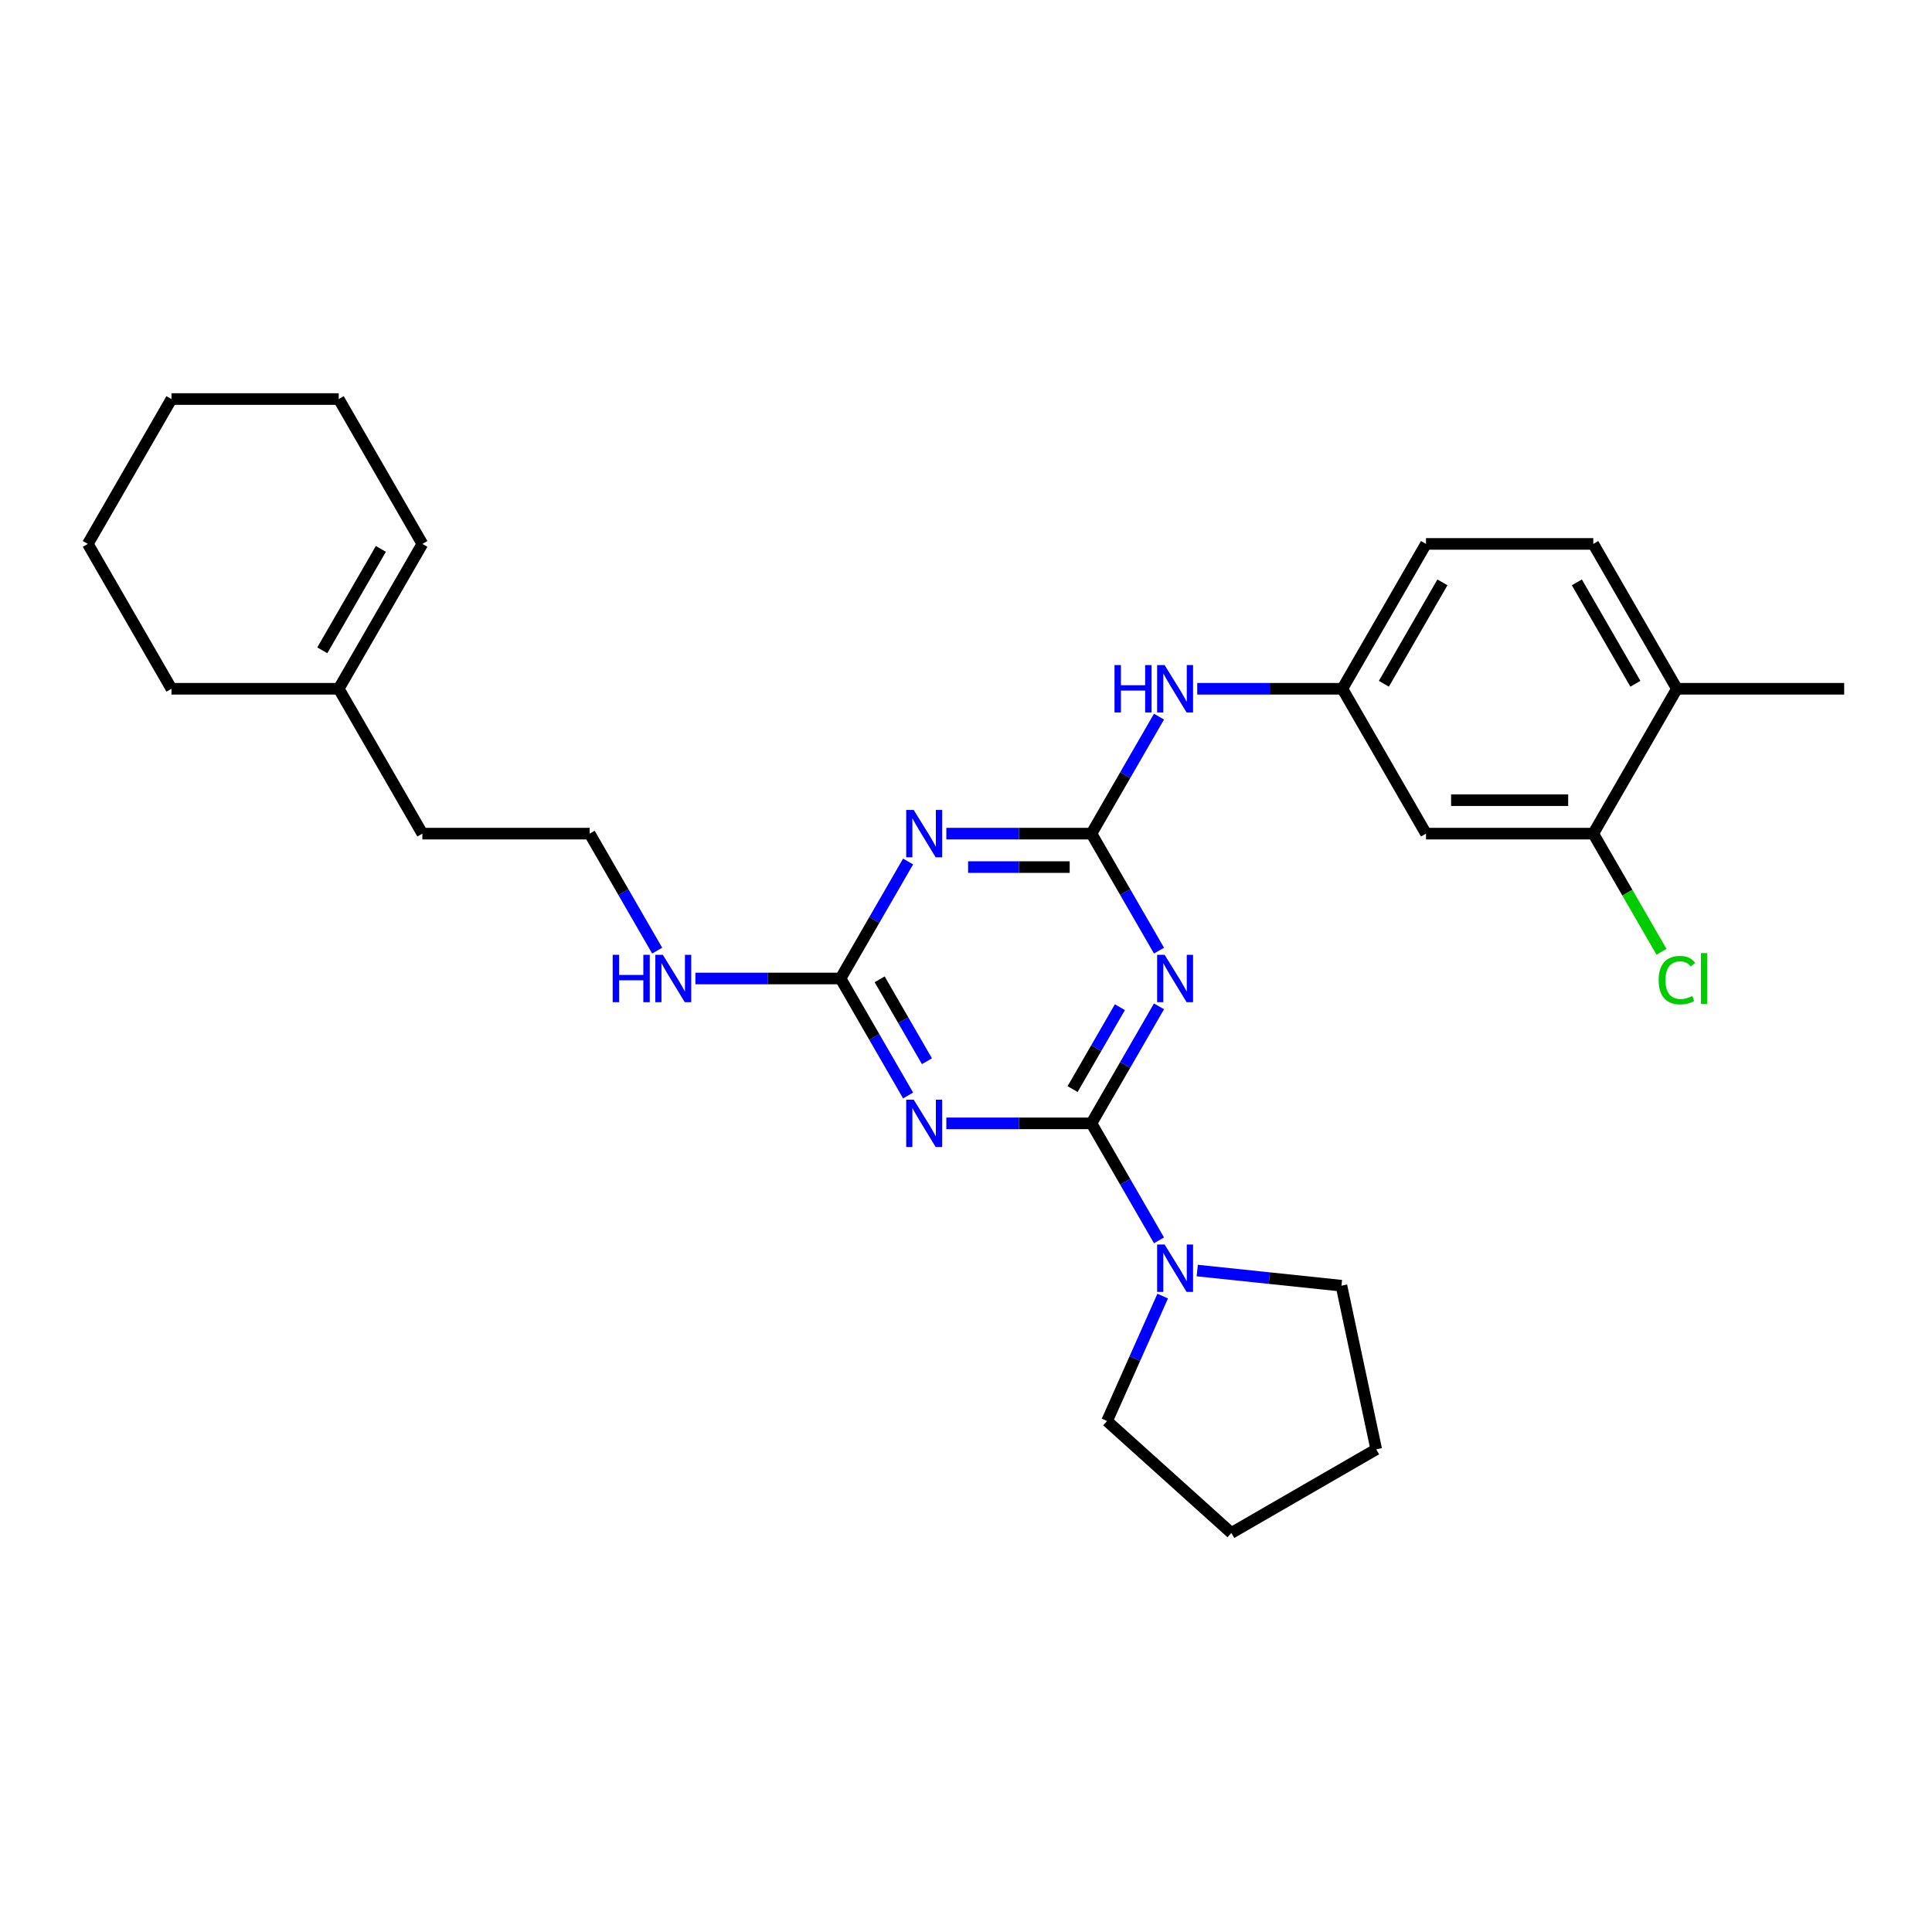 <?xml version='1.0' encoding='iso-8859-1'?>
<svg version='1.1' baseProfile='full'
              xmlns='http://www.w3.org/2000/svg'
                      xmlns:rdkit='http://www.rdkit.org/xml'
                      xmlns:xlink='http://www.w3.org/1999/xlink'
                  xml:space='preserve'
width='1000px' height='1000px' viewBox='0 0 1000 1000'>
<!-- END OF HEADER -->
<rect style='opacity:1.0;fill:#FFFFFF;stroke:none' width='1000' height='1000' x='0' y='0'> </rect>
<path class='bond-0' d='M 564.935,581.447 L 582.416,551.169' style='fill:none;fill-rule:evenodd;stroke:#000000;stroke-width:6px;stroke-linecap:butt;stroke-linejoin:miter;stroke-opacity:1' />
<path class='bond-0' d='M 582.416,551.169 L 599.897,520.891' style='fill:none;fill-rule:evenodd;stroke:#0000FF;stroke-width:6px;stroke-linecap:butt;stroke-linejoin:miter;stroke-opacity:1' />
<path class='bond-0' d='M 555.183,563.706 L 567.42,542.511' style='fill:none;fill-rule:evenodd;stroke:#000000;stroke-width:6px;stroke-linecap:butt;stroke-linejoin:miter;stroke-opacity:1' />
<path class='bond-0' d='M 567.42,542.511 L 579.657,521.316' style='fill:none;fill-rule:evenodd;stroke:#0000FF;stroke-width:6px;stroke-linecap:butt;stroke-linejoin:miter;stroke-opacity:1' />
<path class='bond-1' d='M 564.935,581.447 L 527.377,581.447' style='fill:none;fill-rule:evenodd;stroke:#000000;stroke-width:6px;stroke-linecap:butt;stroke-linejoin:miter;stroke-opacity:1' />
<path class='bond-1' d='M 527.377,581.447 L 489.818,581.447' style='fill:none;fill-rule:evenodd;stroke:#0000FF;stroke-width:6px;stroke-linecap:butt;stroke-linejoin:miter;stroke-opacity:1' />
<path class='bond-5' d='M 564.935,581.447 L 582.416,611.725' style='fill:none;fill-rule:evenodd;stroke:#000000;stroke-width:6px;stroke-linecap:butt;stroke-linejoin:miter;stroke-opacity:1' />
<path class='bond-5' d='M 582.416,611.725 L 599.897,642.003' style='fill:none;fill-rule:evenodd;stroke:#0000FF;stroke-width:6px;stroke-linecap:butt;stroke-linejoin:miter;stroke-opacity:1' />
<path class='bond-2' d='M 599.897,492.042 L 582.416,461.764' style='fill:none;fill-rule:evenodd;stroke:#0000FF;stroke-width:6px;stroke-linecap:butt;stroke-linejoin:miter;stroke-opacity:1' />
<path class='bond-2' d='M 582.416,461.764 L 564.935,431.486' style='fill:none;fill-rule:evenodd;stroke:#000000;stroke-width:6px;stroke-linecap:butt;stroke-linejoin:miter;stroke-opacity:1' />
<path class='bond-4' d='M 470.027,567.023 L 452.546,536.745' style='fill:none;fill-rule:evenodd;stroke:#0000FF;stroke-width:6px;stroke-linecap:butt;stroke-linejoin:miter;stroke-opacity:1' />
<path class='bond-4' d='M 452.546,536.745 L 435.065,506.466' style='fill:none;fill-rule:evenodd;stroke:#000000;stroke-width:6px;stroke-linecap:butt;stroke-linejoin:miter;stroke-opacity:1' />
<path class='bond-4' d='M 479.779,549.281 L 467.542,528.087' style='fill:none;fill-rule:evenodd;stroke:#0000FF;stroke-width:6px;stroke-linecap:butt;stroke-linejoin:miter;stroke-opacity:1' />
<path class='bond-4' d='M 467.542,528.087 L 455.305,506.892' style='fill:none;fill-rule:evenodd;stroke:#000000;stroke-width:6px;stroke-linecap:butt;stroke-linejoin:miter;stroke-opacity:1' />
<path class='bond-6' d='M 564.935,431.486 L 582.416,401.208' style='fill:none;fill-rule:evenodd;stroke:#000000;stroke-width:6px;stroke-linecap:butt;stroke-linejoin:miter;stroke-opacity:1' />
<path class='bond-6' d='M 582.416,401.208 L 599.897,370.93' style='fill:none;fill-rule:evenodd;stroke:#0000FF;stroke-width:6px;stroke-linecap:butt;stroke-linejoin:miter;stroke-opacity:1' />
<path class='bond-29' d='M 564.935,431.486 L 527.377,431.486' style='fill:none;fill-rule:evenodd;stroke:#000000;stroke-width:6px;stroke-linecap:butt;stroke-linejoin:miter;stroke-opacity:1' />
<path class='bond-29' d='M 527.377,431.486 L 489.818,431.486' style='fill:none;fill-rule:evenodd;stroke:#0000FF;stroke-width:6px;stroke-linecap:butt;stroke-linejoin:miter;stroke-opacity:1' />
<path class='bond-29' d='M 553.668,448.802 L 527.377,448.802' style='fill:none;fill-rule:evenodd;stroke:#000000;stroke-width:6px;stroke-linecap:butt;stroke-linejoin:miter;stroke-opacity:1' />
<path class='bond-29' d='M 527.377,448.802 L 501.086,448.802' style='fill:none;fill-rule:evenodd;stroke:#0000FF;stroke-width:6px;stroke-linecap:butt;stroke-linejoin:miter;stroke-opacity:1' />
<path class='bond-3' d='M 470.027,445.91 L 452.546,476.188' style='fill:none;fill-rule:evenodd;stroke:#0000FF;stroke-width:6px;stroke-linecap:butt;stroke-linejoin:miter;stroke-opacity:1' />
<path class='bond-3' d='M 452.546,476.188 L 435.065,506.466' style='fill:none;fill-rule:evenodd;stroke:#000000;stroke-width:6px;stroke-linecap:butt;stroke-linejoin:miter;stroke-opacity:1' />
<path class='bond-12' d='M 435.065,506.466 L 397.506,506.466' style='fill:none;fill-rule:evenodd;stroke:#000000;stroke-width:6px;stroke-linecap:butt;stroke-linejoin:miter;stroke-opacity:1' />
<path class='bond-12' d='M 397.506,506.466 L 359.948,506.466' style='fill:none;fill-rule:evenodd;stroke:#0000FF;stroke-width:6px;stroke-linecap:butt;stroke-linejoin:miter;stroke-opacity:1' />
<path class='bond-18' d='M 619.688,657.632 L 657.01,661.555' style='fill:none;fill-rule:evenodd;stroke:#0000FF;stroke-width:6px;stroke-linecap:butt;stroke-linejoin:miter;stroke-opacity:1' />
<path class='bond-18' d='M 657.01,661.555 L 694.331,665.478' style='fill:none;fill-rule:evenodd;stroke:#000000;stroke-width:6px;stroke-linecap:butt;stroke-linejoin:miter;stroke-opacity:1' />
<path class='bond-19' d='M 601.803,670.852 L 587.406,703.187' style='fill:none;fill-rule:evenodd;stroke:#0000FF;stroke-width:6px;stroke-linecap:butt;stroke-linejoin:miter;stroke-opacity:1' />
<path class='bond-19' d='M 587.406,703.187 L 573.01,735.522' style='fill:none;fill-rule:evenodd;stroke:#000000;stroke-width:6px;stroke-linecap:butt;stroke-linejoin:miter;stroke-opacity:1' />
<path class='bond-9' d='M 619.688,356.505 L 657.247,356.505' style='fill:none;fill-rule:evenodd;stroke:#0000FF;stroke-width:6px;stroke-linecap:butt;stroke-linejoin:miter;stroke-opacity:1' />
<path class='bond-9' d='M 657.247,356.505 L 694.805,356.505' style='fill:none;fill-rule:evenodd;stroke:#000000;stroke-width:6px;stroke-linecap:butt;stroke-linejoin:miter;stroke-opacity:1' />
<path class='bond-7' d='M 824.675,431.486 L 738.095,431.486' style='fill:none;fill-rule:evenodd;stroke:#000000;stroke-width:6px;stroke-linecap:butt;stroke-linejoin:miter;stroke-opacity:1' />
<path class='bond-7' d='M 811.688,414.17 L 751.082,414.17' style='fill:none;fill-rule:evenodd;stroke:#000000;stroke-width:6px;stroke-linecap:butt;stroke-linejoin:miter;stroke-opacity:1' />
<path class='bond-15' d='M 824.675,431.486 L 842.331,462.067' style='fill:none;fill-rule:evenodd;stroke:#000000;stroke-width:6px;stroke-linecap:butt;stroke-linejoin:miter;stroke-opacity:1' />
<path class='bond-15' d='M 842.331,462.067 L 859.987,492.648' style='fill:none;fill-rule:evenodd;stroke:#00CC00;stroke-width:6px;stroke-linecap:butt;stroke-linejoin:miter;stroke-opacity:1' />
<path class='bond-30' d='M 824.675,431.486 L 867.965,356.505' style='fill:none;fill-rule:evenodd;stroke:#000000;stroke-width:6px;stroke-linecap:butt;stroke-linejoin:miter;stroke-opacity:1' />
<path class='bond-8' d='M 738.095,431.486 L 694.805,356.505' style='fill:none;fill-rule:evenodd;stroke:#000000;stroke-width:6px;stroke-linecap:butt;stroke-linejoin:miter;stroke-opacity:1' />
<path class='bond-16' d='M 694.805,356.505 L 738.095,281.525' style='fill:none;fill-rule:evenodd;stroke:#000000;stroke-width:6px;stroke-linecap:butt;stroke-linejoin:miter;stroke-opacity:1' />
<path class='bond-16' d='M 716.295,353.916 L 746.598,301.43' style='fill:none;fill-rule:evenodd;stroke:#000000;stroke-width:6px;stroke-linecap:butt;stroke-linejoin:miter;stroke-opacity:1' />
<path class='bond-10' d='M 867.965,356.505 L 824.675,281.525' style='fill:none;fill-rule:evenodd;stroke:#000000;stroke-width:6px;stroke-linecap:butt;stroke-linejoin:miter;stroke-opacity:1' />
<path class='bond-10' d='M 846.476,353.916 L 816.173,301.43' style='fill:none;fill-rule:evenodd;stroke:#000000;stroke-width:6px;stroke-linecap:butt;stroke-linejoin:miter;stroke-opacity:1' />
<path class='bond-22' d='M 867.965,356.505 L 954.545,356.505' style='fill:none;fill-rule:evenodd;stroke:#000000;stroke-width:6px;stroke-linecap:butt;stroke-linejoin:miter;stroke-opacity:1' />
<path class='bond-11' d='M 175.325,356.505 L 218.615,431.486' style='fill:none;fill-rule:evenodd;stroke:#000000;stroke-width:6px;stroke-linecap:butt;stroke-linejoin:miter;stroke-opacity:1' />
<path class='bond-13' d='M 175.325,356.505 L 218.615,281.525' style='fill:none;fill-rule:evenodd;stroke:#000000;stroke-width:6px;stroke-linecap:butt;stroke-linejoin:miter;stroke-opacity:1' />
<path class='bond-13' d='M 166.822,336.6 L 197.125,284.114' style='fill:none;fill-rule:evenodd;stroke:#000000;stroke-width:6px;stroke-linecap:butt;stroke-linejoin:miter;stroke-opacity:1' />
<path class='bond-21' d='M 175.325,356.505 L 88.745,356.505' style='fill:none;fill-rule:evenodd;stroke:#000000;stroke-width:6px;stroke-linecap:butt;stroke-linejoin:miter;stroke-opacity:1' />
<path class='bond-17' d='M 340.157,492.042 L 322.676,461.764' style='fill:none;fill-rule:evenodd;stroke:#0000FF;stroke-width:6px;stroke-linecap:butt;stroke-linejoin:miter;stroke-opacity:1' />
<path class='bond-17' d='M 322.676,461.764 L 305.195,431.486' style='fill:none;fill-rule:evenodd;stroke:#000000;stroke-width:6px;stroke-linecap:butt;stroke-linejoin:miter;stroke-opacity:1' />
<path class='bond-23' d='M 218.615,281.525 L 175.325,206.544' style='fill:none;fill-rule:evenodd;stroke:#000000;stroke-width:6px;stroke-linecap:butt;stroke-linejoin:miter;stroke-opacity:1' />
<path class='bond-14' d='M 824.675,281.525 L 738.095,281.525' style='fill:none;fill-rule:evenodd;stroke:#000000;stroke-width:6px;stroke-linecap:butt;stroke-linejoin:miter;stroke-opacity:1' />
<path class='bond-20' d='M 305.195,431.486 L 218.615,431.486' style='fill:none;fill-rule:evenodd;stroke:#000000;stroke-width:6px;stroke-linecap:butt;stroke-linejoin:miter;stroke-opacity:1' />
<path class='bond-24' d='M 694.331,665.478 L 712.332,750.166' style='fill:none;fill-rule:evenodd;stroke:#000000;stroke-width:6px;stroke-linecap:butt;stroke-linejoin:miter;stroke-opacity:1' />
<path class='bond-25' d='M 573.01,735.522 L 637.351,793.456' style='fill:none;fill-rule:evenodd;stroke:#000000;stroke-width:6px;stroke-linecap:butt;stroke-linejoin:miter;stroke-opacity:1' />
<path class='bond-26' d='M 88.745,356.505 L 45.455,281.525' style='fill:none;fill-rule:evenodd;stroke:#000000;stroke-width:6px;stroke-linecap:butt;stroke-linejoin:miter;stroke-opacity:1' />
<path class='bond-31' d='M 175.325,206.544 L 88.745,206.544' style='fill:none;fill-rule:evenodd;stroke:#000000;stroke-width:6px;stroke-linecap:butt;stroke-linejoin:miter;stroke-opacity:1' />
<path class='bond-28' d='M 712.332,750.166 L 637.351,793.456' style='fill:none;fill-rule:evenodd;stroke:#000000;stroke-width:6px;stroke-linecap:butt;stroke-linejoin:miter;stroke-opacity:1' />
<path class='bond-27' d='M 45.455,281.525 L 88.745,206.544' style='fill:none;fill-rule:evenodd;stroke:#000000;stroke-width:6px;stroke-linecap:butt;stroke-linejoin:miter;stroke-opacity:1' />
<path  class='atom-1' d='M 602.805 494.207
L 610.84 507.194
Q 611.636 508.475, 612.918 510.795
Q 614.199 513.116, 614.268 513.254
L 614.268 494.207
L 617.524 494.207
L 617.524 518.726
L 614.165 518.726
L 605.541 504.527
Q 604.537 502.865, 603.463 500.96
Q 602.424 499.055, 602.113 498.466
L 602.113 518.726
L 598.926 518.726
L 598.926 494.207
L 602.805 494.207
' fill='#0000FF'/>
<path  class='atom-2' d='M 472.935 569.187
L 480.97 582.174
Q 481.766 583.456, 483.048 585.776
Q 484.329 588.096, 484.398 588.235
L 484.398 569.187
L 487.654 569.187
L 487.654 593.707
L 484.294 593.707
L 475.671 579.508
Q 474.667 577.845, 473.593 575.941
Q 472.554 574.036, 472.242 573.447
L 472.242 593.707
L 469.056 593.707
L 469.056 569.187
L 472.935 569.187
' fill='#0000FF'/>
<path  class='atom-4' d='M 472.935 419.226
L 480.97 432.213
Q 481.766 433.495, 483.048 435.815
Q 484.329 438.135, 484.398 438.274
L 484.398 419.226
L 487.654 419.226
L 487.654 443.746
L 484.294 443.746
L 475.671 429.546
Q 474.667 427.884, 473.593 425.979
Q 472.554 424.075, 472.242 423.486
L 472.242 443.746
L 469.056 443.746
L 469.056 419.226
L 472.935 419.226
' fill='#0000FF'/>
<path  class='atom-6' d='M 602.805 644.168
L 610.84 657.155
Q 611.636 658.436, 612.918 660.757
Q 614.199 663.077, 614.268 663.215
L 614.268 644.168
L 617.524 644.168
L 617.524 668.687
L 614.165 668.687
L 605.541 654.488
Q 604.537 652.826, 603.463 650.921
Q 602.424 649.016, 602.113 648.428
L 602.113 668.687
L 598.926 668.687
L 598.926 644.168
L 602.805 644.168
' fill='#0000FF'/>
<path  class='atom-7' d='M 576.866 344.246
L 580.19 344.246
L 580.19 354.67
L 592.727 354.67
L 592.727 344.246
L 596.052 344.246
L 596.052 368.765
L 592.727 368.765
L 592.727 357.44
L 580.19 357.44
L 580.19 368.765
L 576.866 368.765
L 576.866 344.246
' fill='#0000FF'/>
<path  class='atom-7' d='M 602.805 344.246
L 610.84 357.233
Q 611.636 358.514, 612.918 360.834
Q 614.199 363.155, 614.268 363.293
L 614.268 344.246
L 617.524 344.246
L 617.524 368.765
L 614.165 368.765
L 605.541 354.566
Q 604.537 352.904, 603.463 350.999
Q 602.424 349.094, 602.113 348.505
L 602.113 368.765
L 598.926 368.765
L 598.926 344.246
L 602.805 344.246
' fill='#0000FF'/>
<path  class='atom-13' d='M 317.126 494.207
L 320.45 494.207
L 320.45 504.631
L 332.987 504.631
L 332.987 494.207
L 336.312 494.207
L 336.312 518.726
L 332.987 518.726
L 332.987 507.402
L 320.45 507.402
L 320.45 518.726
L 317.126 518.726
L 317.126 494.207
' fill='#0000FF'/>
<path  class='atom-13' d='M 343.065 494.207
L 351.1 507.194
Q 351.896 508.475, 353.177 510.795
Q 354.459 513.116, 354.528 513.254
L 354.528 494.207
L 357.784 494.207
L 357.784 518.726
L 354.424 518.726
L 345.801 504.527
Q 344.797 502.865, 343.723 500.96
Q 342.684 499.055, 342.372 498.466
L 342.372 518.726
L 339.186 518.726
L 339.186 494.207
L 343.065 494.207
' fill='#0000FF'/>
<path  class='atom-16' d='M 858.511 507.315
Q 858.511 501.22, 861.351 498.034
Q 864.225 494.813, 869.662 494.813
Q 874.719 494.813, 877.42 498.38
L 875.134 500.25
Q 873.16 497.653, 869.662 497.653
Q 865.957 497.653, 863.983 500.146
Q 862.043 502.605, 862.043 507.315
Q 862.043 512.163, 864.052 514.657
Q 866.095 517.15, 870.043 517.15
Q 872.745 517.15, 875.896 515.523
L 876.866 518.12
Q 875.584 518.951, 873.645 519.436
Q 871.706 519.921, 869.558 519.921
Q 864.225 519.921, 861.351 516.666
Q 858.511 513.41, 858.511 507.315
' fill='#00CC00'/>
<path  class='atom-16' d='M 880.398 493.324
L 883.584 493.324
L 883.584 519.609
L 880.398 519.609
L 880.398 493.324
' fill='#00CC00'/>
</svg>
